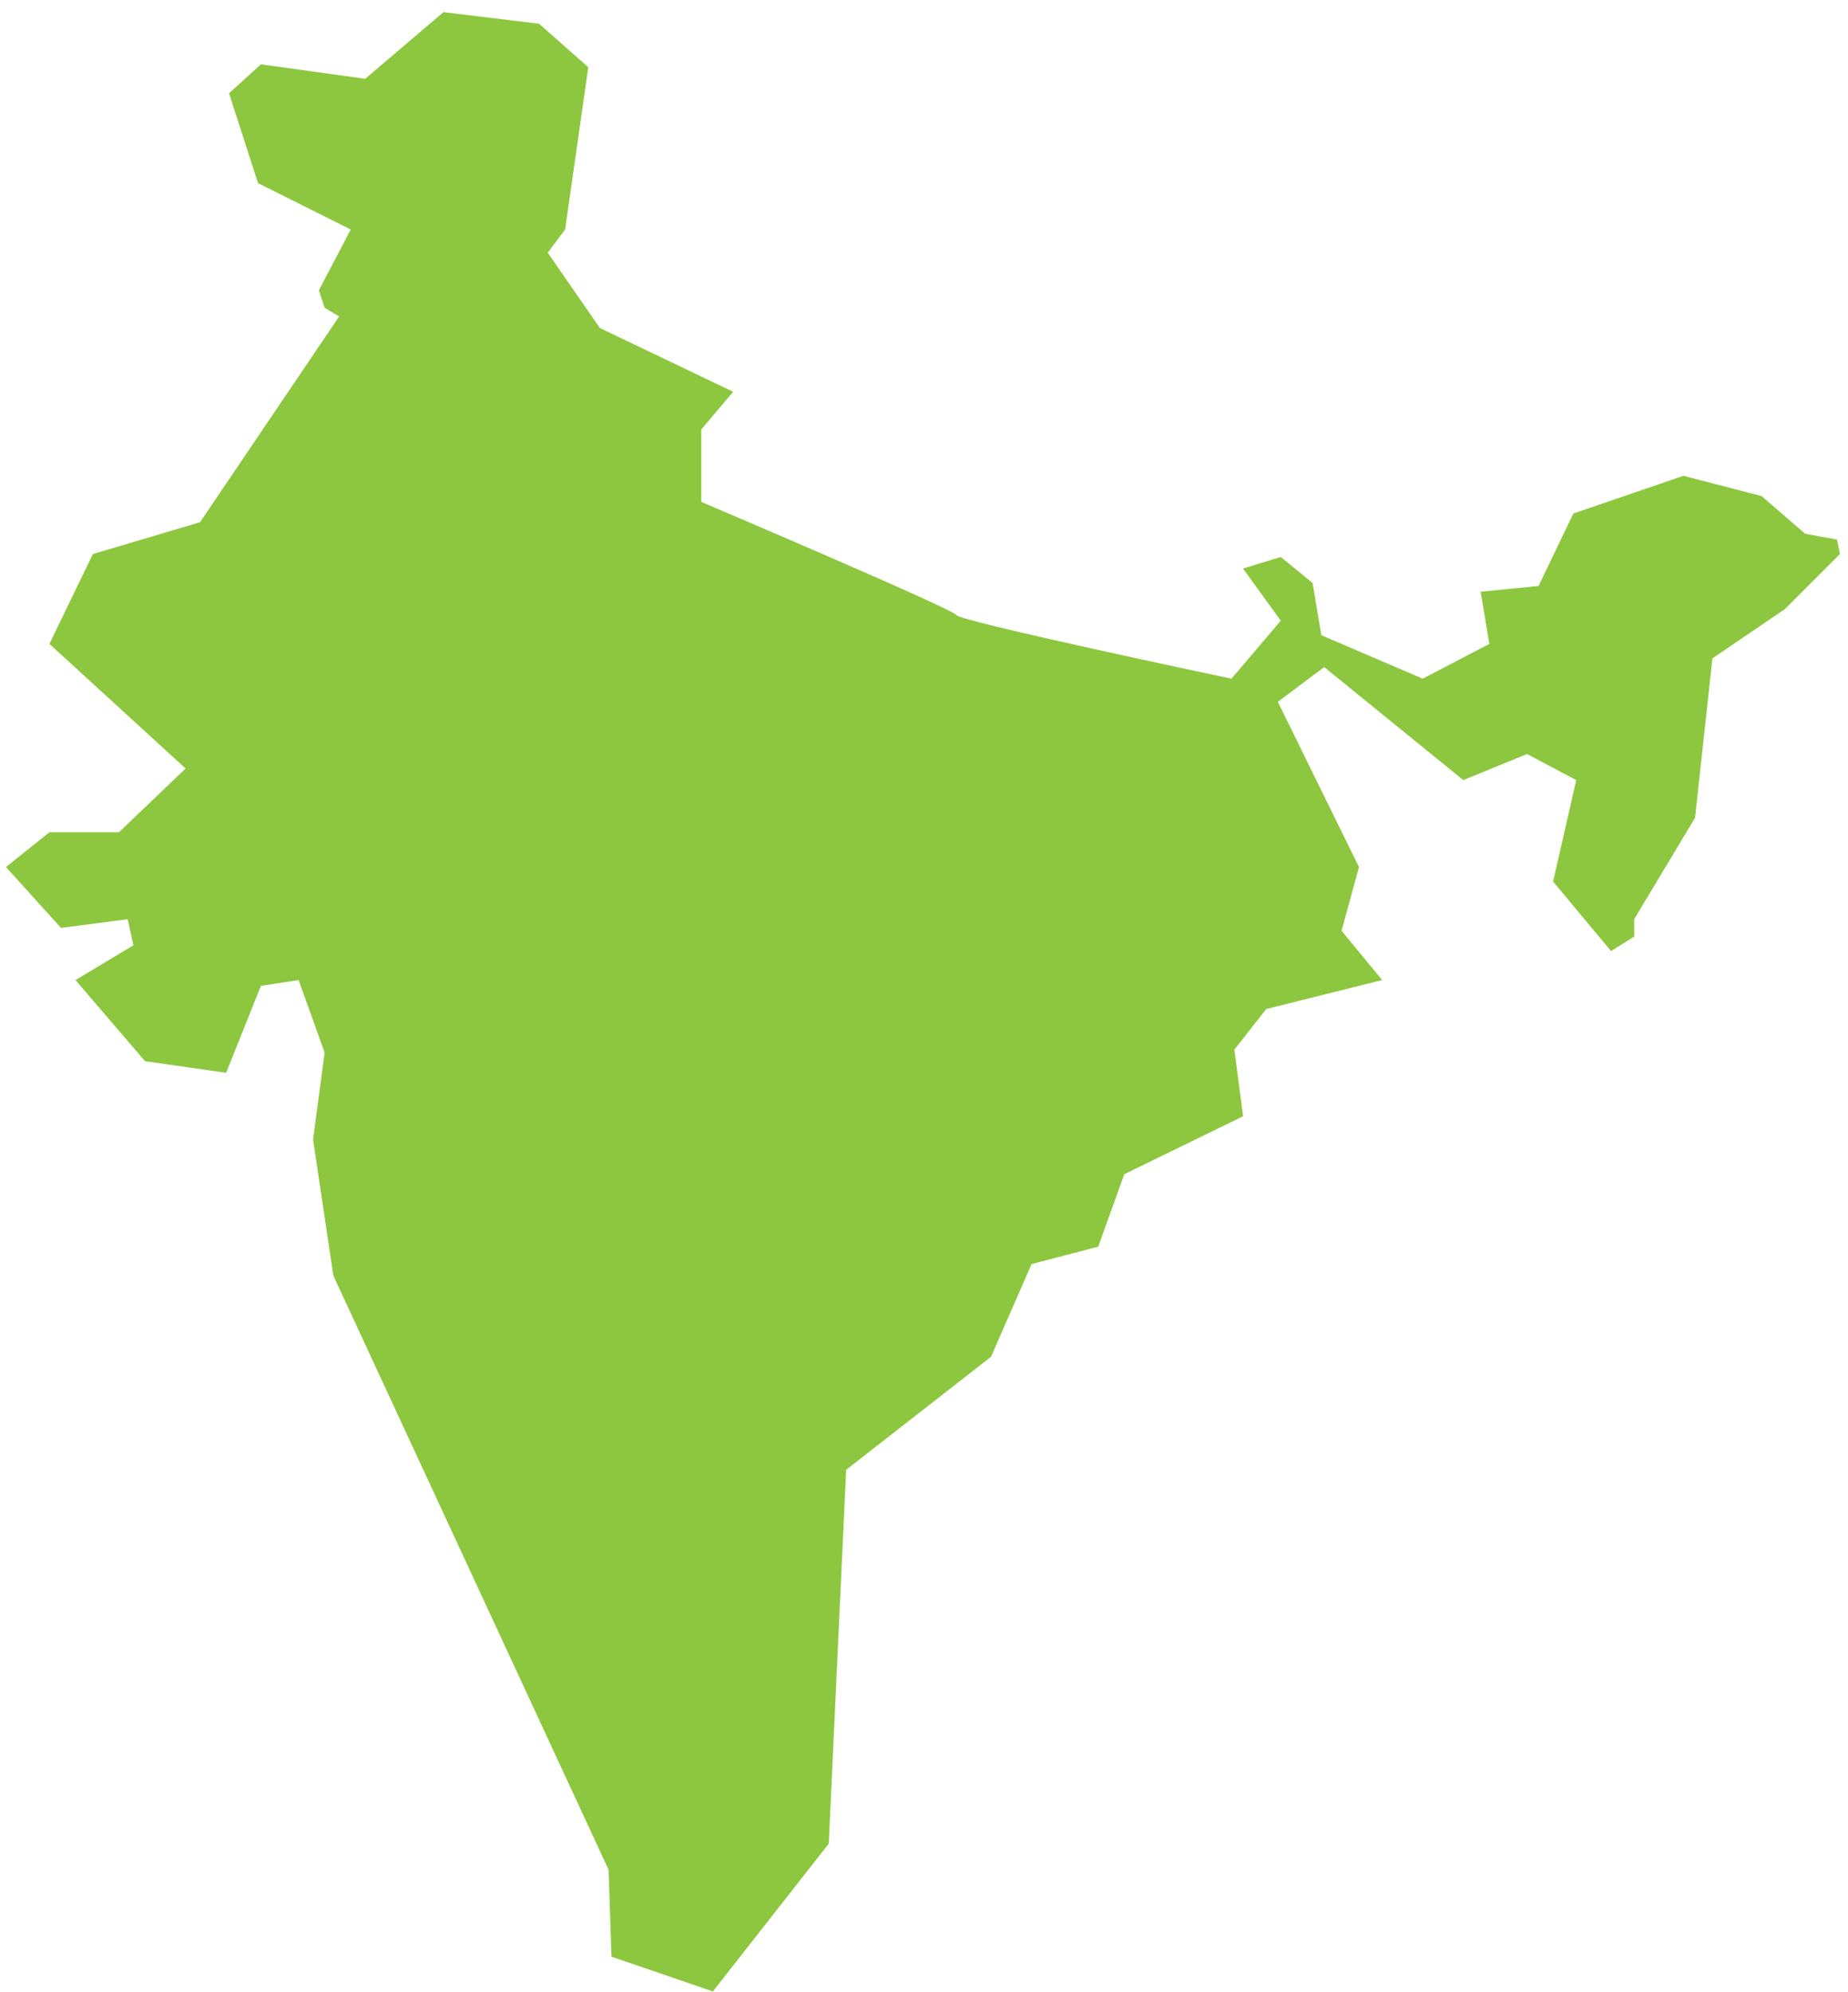 <svg xmlns="http://www.w3.org/2000/svg" width="129" height="139" viewBox="0 0 129 139" fill="none"><path d="M108.413 61.517L112.458 66.37L114.076 65.359V64.146L118.323 57.068L119.536 45.945L124.593 42.507L128.435 38.665L128.233 37.654L126.008 37.249L122.974 34.62L117.514 33.205L109.829 35.834L107.402 40.889L103.357 41.294L103.964 44.934L99.312 47.361L92.234 44.327L91.627 40.687L89.402 38.867L86.773 39.676L89.402 43.316L85.964 47.361C85.964 47.361 66.751 43.316 66.751 42.912C66.549 42.507 48.954 35.025 48.954 35.025V29.969L51.178 27.34L41.875 22.891L38.235 17.633L39.448 16.015L41.066 4.69L37.628 1.657L30.954 0.848L25.494 5.499L18.213 4.488L15.988 6.51L18.011 12.779L24.483 16.015L22.258 20.262L22.662 21.475L23.674 22.082L13.966 36.44L6.483 38.665L3.449 44.934L12.955 53.63L8.303 58.079H3.449L0.416 60.506L4.258 64.753L8.91 64.146L9.314 65.966L5.269 68.393L10.123 74.055L15.786 74.864L18.213 68.797L20.842 68.393L22.662 73.448L21.853 79.515L23.269 89.02L42.482 130.478L42.684 136.544L49.763 138.971L57.852 128.657L59.066 102.57L69.178 94.683L72.01 88.211L76.661 86.998L78.481 81.942L86.773 77.898L86.166 73.246L88.391 70.415L96.481 68.393L93.649 64.955L94.863 60.506L89.2 48.979L92.436 46.552L102.144 54.439L106.593 52.619L110.031 54.439L108.413 61.517Z" fill="#8DC73F"></path></svg>